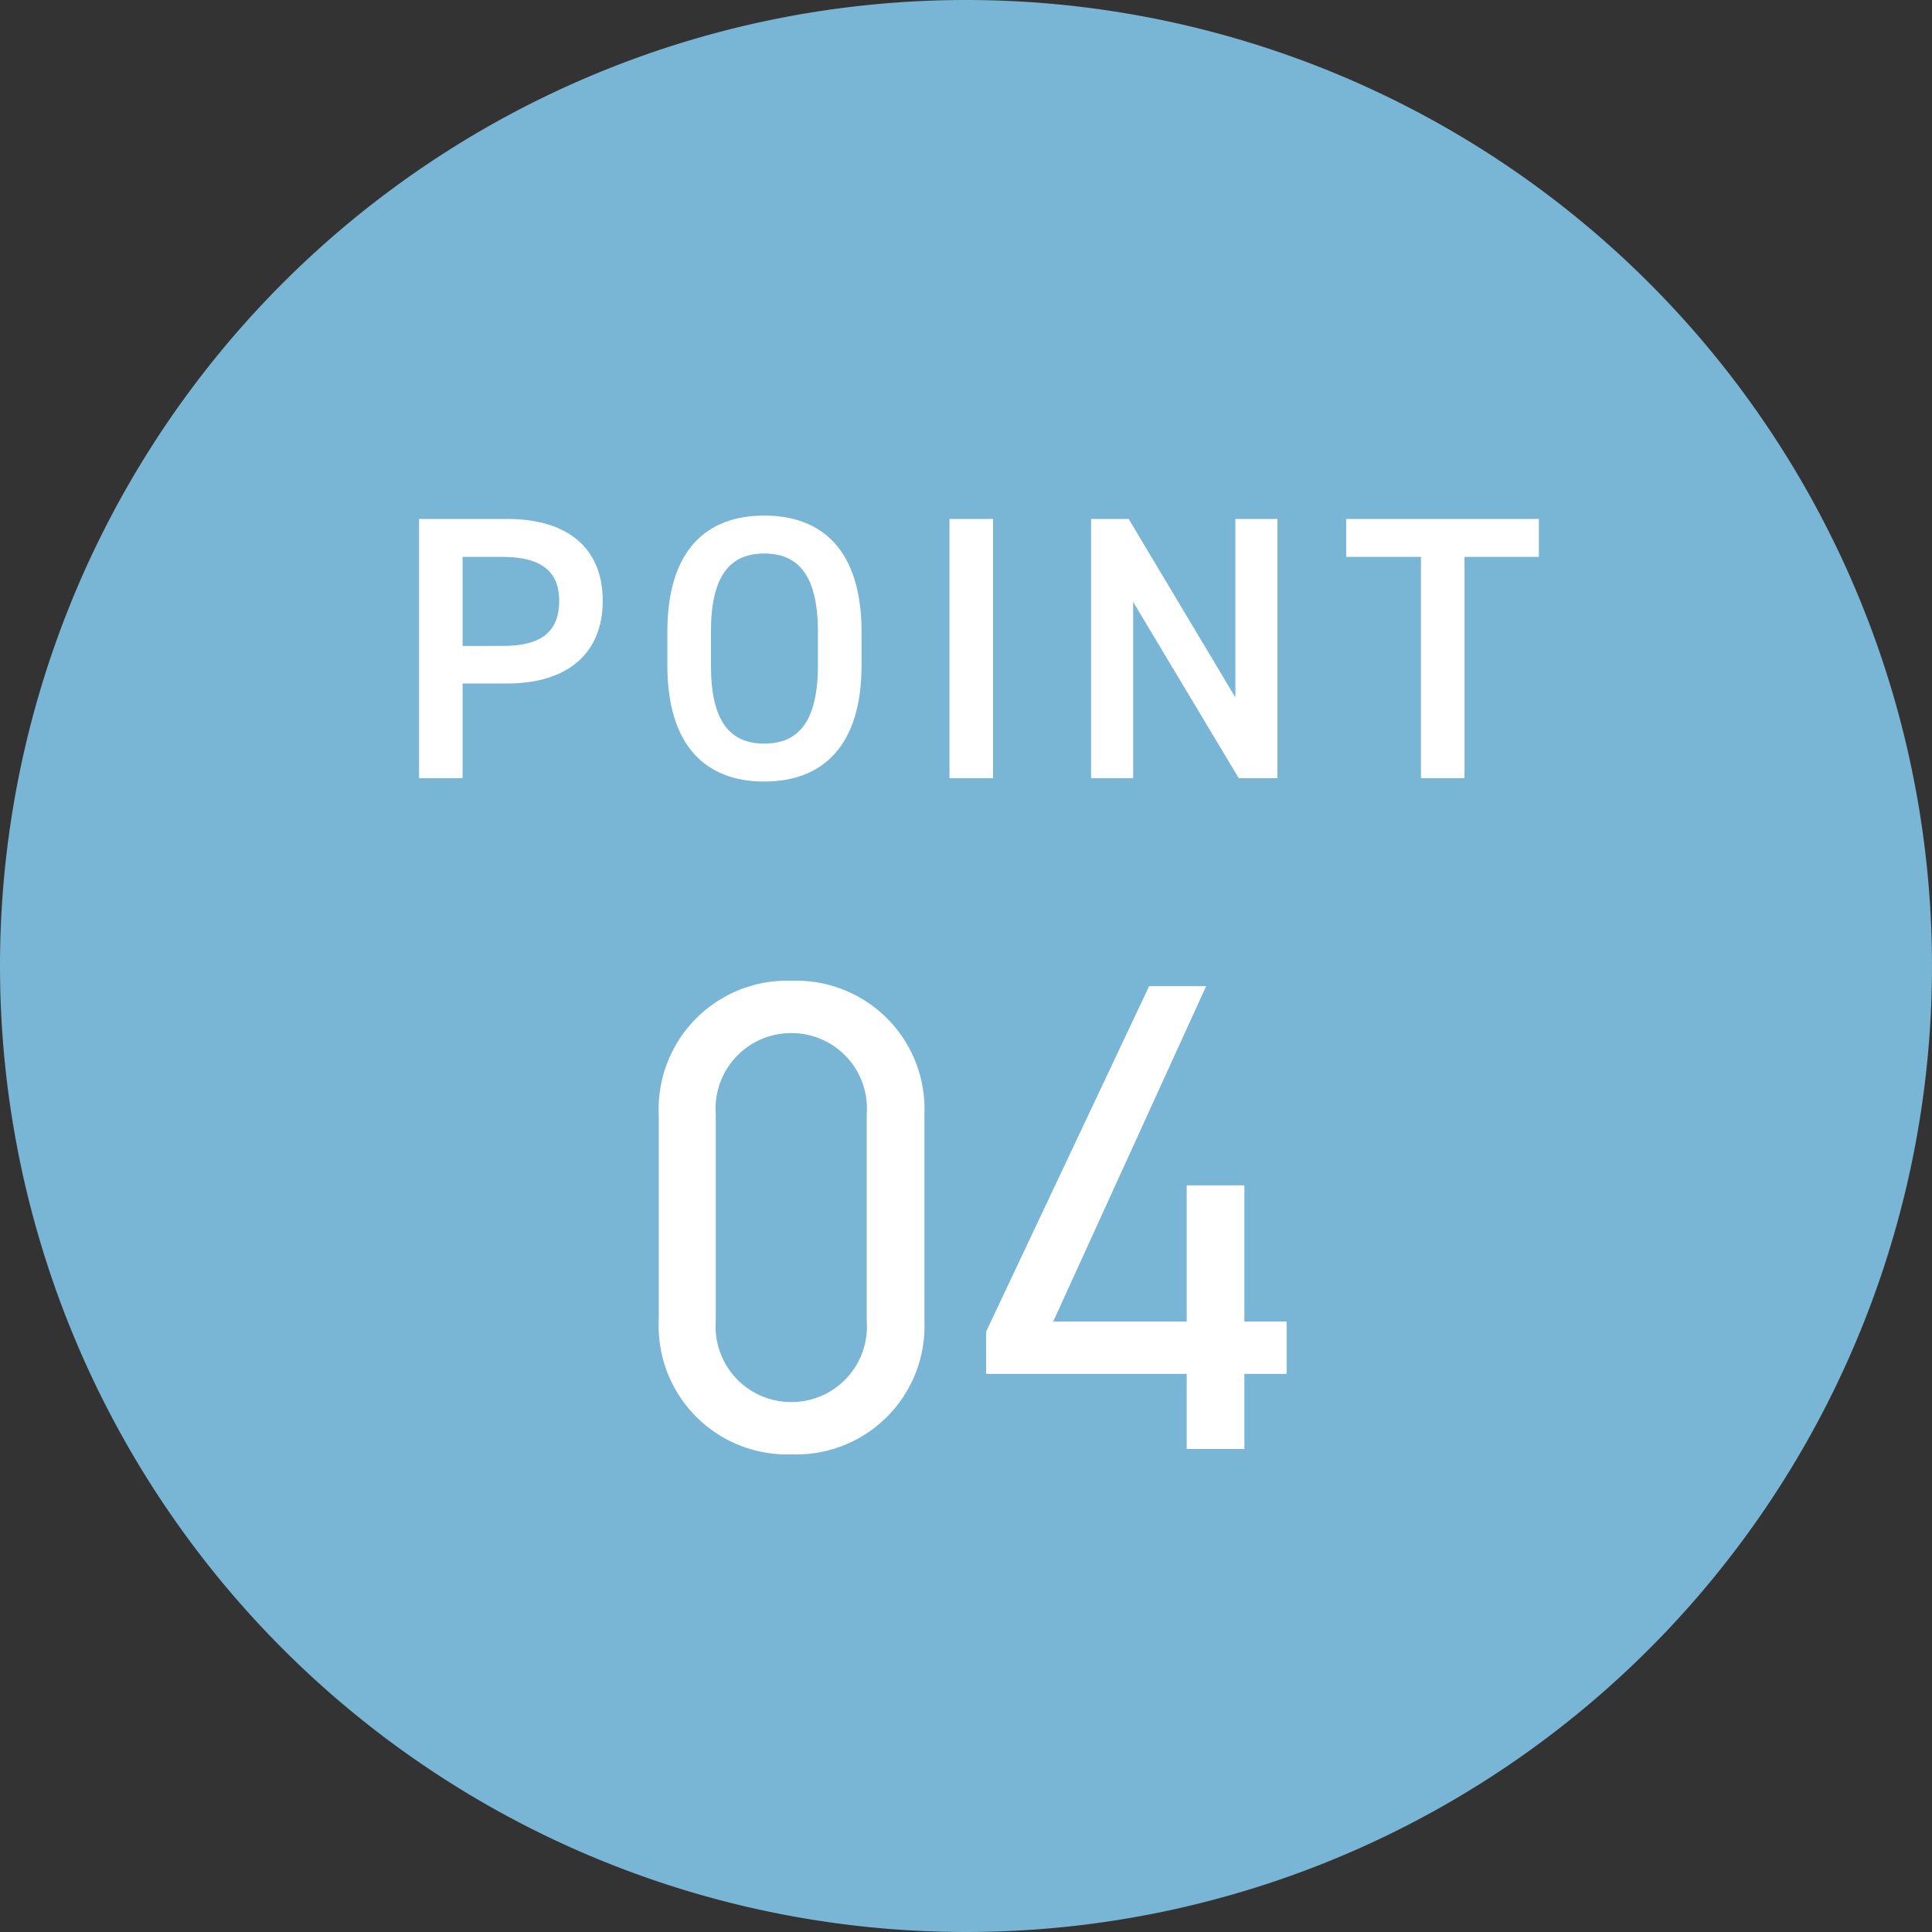 <svg xmlns="http://www.w3.org/2000/svg" width="72" height="72" viewBox="0 0 72 72">
  <rect x="0" y="0" width="72" height="72" fill="#333333" stroke="none"/>
  <g id="グループ_97244" data-name="グループ 97244" transform="translate(-201 -4449)">
    <path id="パス_185533" data-name="パス 185533" d="M36,0A36,36,0,1,1,0,36,36,36,0,0,1,36,0Z" transform="translate(201 4449)" fill="#79b5d4"/>
    <path id="パス_185534" data-name="パス 185534" d="M-1.55-12.475A4.782,4.782,0,0,0-6.5-17.45a4.788,4.788,0,0,0-4.95,5V-4.8A4.788,4.788,0,0,0-6.5.2,4.782,4.782,0,0,0-1.55-4.775Zm-2.15,0v7.7A2.81,2.81,0,0,1-6.5-1.75,2.814,2.814,0,0,1-9.325-4.775v-7.7A2.814,2.814,0,0,1-6.5-15.5,2.81,2.81,0,0,1-3.7-12.475ZM6.825-17.25.75-4.375V-2.8H8.225V0h2.15V-2.8H11.95V-4.75H10.375V-9.825H8.225V-4.75H3.25l5.7-12.5Z" transform="translate(237 4503)" fill="#fff"/>
    <path id="パス_185535" data-name="パス 185535" d="M-17.094-3.528c2.24,0,3.556-1.12,3.556-3.08,0-1.988-1.33-3.052-3.556-3.052h-3.29V0h1.624V-3.528Zm-1.666-1.4V-8.246h1.5c1.484,0,2.1.588,2.1,1.638,0,1.106-.616,1.68-2.1,1.68Zm14.868.714V-5.446c0-3.038-1.456-4.34-3.626-4.34s-3.612,1.3-3.612,4.34v1.232c0,3.038,1.456,4.34,3.612,4.34S-3.892-1.176-3.892-4.214ZM-9.506-5.446c0-2.086.7-2.926,1.988-2.926s2,.84,2,2.926v1.232c0,2.086-.714,2.926-2,2.926s-1.988-.84-1.988-2.926ZM1.008-9.66H-.616V0H1.008Zm9.03,0v6.65L6.062-9.66h-1.4V0H6.23V-6.566L10.164,0h1.442V-9.66Zm4.13,0v1.414h2.786V0h1.624V-8.246H21.35V-9.66Z" transform="translate(237 4478)" fill="#fff"/>
  </g>
</svg>
